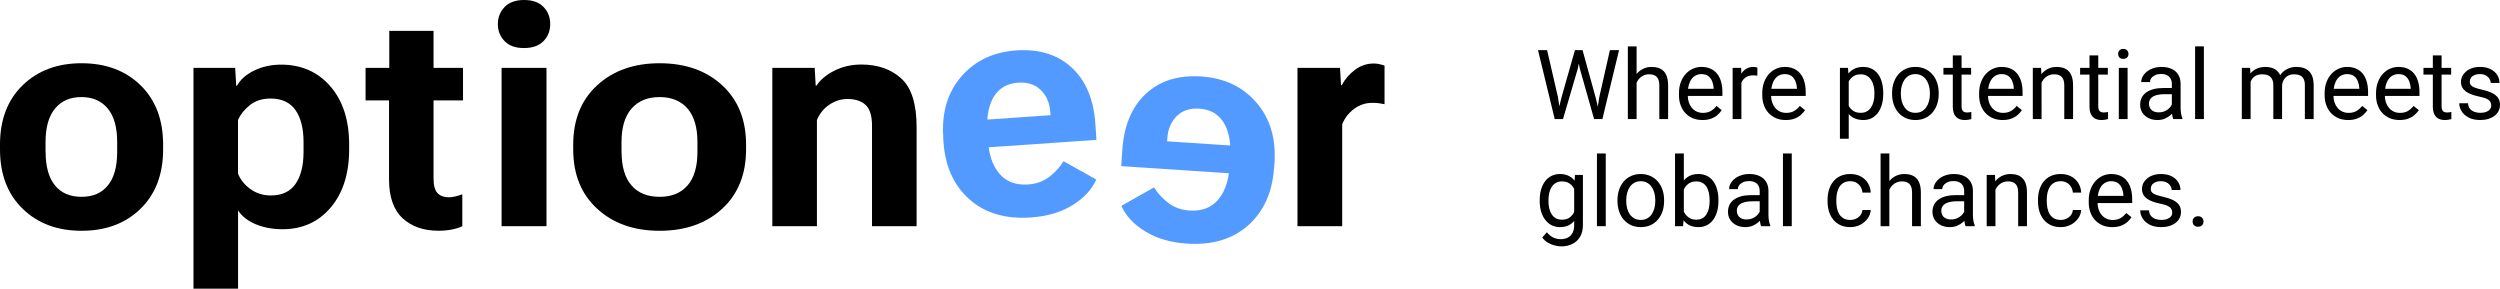 <?xml version="1.0" encoding="UTF-8"?> <svg xmlns="http://www.w3.org/2000/svg" xmlns:xlink="http://www.w3.org/1999/xlink" version="1.1" id="Ebene_1" x="0px" y="0px" viewBox="0 0 1227.402 141.732" style="enable-background:new 0 0 1227.402 141.732;" xml:space="preserve"> <style type="text/css"> .st0{fill:#FAF9F5;} .st1{fill:#529AFF;} </style> <g> <path d="M1202.609,55.137c-0.395,0.062-0.762,0.093-1.118,0.093c-0.482,0-0.935-0.07-1.35-0.209 c-0.414-0.14-0.761-0.426-1.022-0.86c-0.26-0.434-0.395-1.077-0.395-1.929V36.617h4.694v-3.3h-4.694v-6.111 h-4.299v6.111h-4.598v3.3h4.598v15.592c0,1.673,0.26,3.005,0.771,3.997c0.521,0.976,1.224,1.673,2.111,2.091 c0.887,0.418,1.851,0.627,2.901,0.627c0.781,0,1.436-0.054,1.976-0.163c0.559-0.093,1.012-0.194,1.35-0.302 l-0.019-3.509C1203.313,54.998,1203.005,55.06,1202.609,55.137z"></path> <path d="M816.798,34.944c-0.697-0.728-1.541-1.255-2.532-1.58c-0.992-0.341-2.107-0.511-3.346-0.511 c-1.518,0-2.905,0.302-4.159,0.906c-1.24,0.589-2.309,1.425-3.207,2.51c-0.016,0.02-0.03,0.042-0.046,0.062 V22.768h-4.299v35.692h4.299V40.56c0.276-0.553,0.583-1.079,0.952-1.55c0.635-0.79,1.386-1.41,2.254-1.859 c0.883-0.449,1.859-0.674,2.928-0.674c1.085,0,1.998,0.186,2.741,0.558c0.744,0.356,1.309,0.937,1.696,1.743 c0.388,0.79,0.581,1.843,0.581,3.16v16.521h4.321V41.985c0-1.658-0.185-3.059-0.557-4.206 C818.054,36.617,817.512,35.672,816.798,34.944z"></path> <path d="M813.917,89.106c-0.991-1.162-2.2-2.06-3.624-2.695c-1.41-0.651-2.998-0.976-4.764-0.976 c-1.75,0-3.33,0.325-4.741,0.976c-1.409,0.635-2.61,1.534-3.601,2.695c-0.992,1.146-1.75,2.502-2.278,4.066 c-0.526,1.549-0.789,3.23-0.789,5.042v0.534c0,1.812,0.263,3.494,0.789,5.043 c0.527,1.549,1.286,2.904,2.278,4.066c1.006,1.147,2.215,2.045,3.624,2.696c1.41,0.635,2.998,0.952,4.764,0.952 c1.766,0,3.346-0.317,4.741-0.952c1.409-0.651,2.61-1.549,3.601-2.696c1.007-1.161,1.774-2.517,2.301-4.066 c0.526-1.549,0.789-3.23,0.789-5.043v-0.534c0-1.812-0.263-3.493-0.789-5.042 C815.691,91.608,814.925,90.252,813.917,89.106z M812.686,98.749c0,1.255-0.155,2.44-0.465,3.555 c-0.295,1.1-0.737,2.076-1.325,2.928c-0.588,0.852-1.332,1.526-2.231,2.022 c-0.883,0.48-1.912,0.72-3.09,0.72c-1.192,0-2.238-0.24-3.137-0.72c-0.898-0.496-1.65-1.17-2.254-2.022 c-0.589-0.851-1.03-1.828-1.325-2.928c-0.294-1.115-0.442-2.3-0.442-3.555v-0.534 c0-1.239,0.147-2.409,0.442-3.509c0.295-1.115,0.737-2.099,1.325-2.951c0.603-0.867,1.348-1.549,2.231-2.045 c0.898-0.496,1.937-0.744,3.113-0.744c1.192,0,2.231,0.248,3.114,0.744c0.898,0.496,1.643,1.177,2.231,2.045 c0.604,0.852,1.054,1.836,1.349,2.951c0.309,1.1,0.465,2.269,0.465,3.509V98.749z"></path> <path d="M843.173,36.385c-0.837-1.115-1.913-1.983-3.23-2.603c-1.301-0.62-2.85-0.929-4.647-0.929 c-1.409,0-2.773,0.287-4.09,0.86c-1.317,0.573-2.494,1.417-3.532,2.533c-1.038,1.115-1.859,2.479-2.463,4.09 c-0.604,1.595-0.906,3.416-0.906,5.461v0.976c0,1.766,0.271,3.393,0.814,4.88 c0.542,1.487,1.317,2.773,2.323,3.857c1.023,1.084,2.238,1.929,3.648,2.533c1.425,0.589,3.013,0.883,4.764,0.883 c1.657,0,3.09-0.232,4.298-0.697c1.224-0.465,2.255-1.069,3.091-1.812c0.837-0.744,1.526-1.526,2.069-2.347 l-2.603-2.068c-0.79,1.038-1.712,1.867-2.765,2.486c-1.054,0.62-2.338,0.929-3.857,0.929 c-1.178,0-2.232-0.225-3.161-0.674c-0.914-0.449-1.696-1.069-2.347-1.859c-0.634-0.79-1.123-1.704-1.463-2.742 c-0.296-0.956-0.45-1.973-0.477-3.044h16.997v-1.929c0-1.766-0.201-3.393-0.603-4.88 C844.629,38.786,844.009,37.485,843.173,36.385z M841.337,43.588h-12.579c0.081-0.645,0.199-1.251,0.356-1.812 c0.325-1.162,0.782-2.146,1.371-2.951c0.589-0.805,1.294-1.41,2.115-1.812c0.82-0.418,1.72-0.627,2.695-0.627 c1.472,0,2.633,0.341,3.486,1.022c0.852,0.682,1.472,1.549,1.859,2.603c0.403,1.053,0.635,2.138,0.698,3.253 V43.588z"></path> <path d="M1226.428,48.027c-0.655-0.945-1.648-1.743-2.978-2.393c-1.33-0.651-3.027-1.208-5.09-1.673 c-1.176-0.263-2.15-0.527-2.901-0.79c-0.761-0.263-1.35-0.542-1.774-0.837 c-0.415-0.31-0.704-0.643-0.877-0.999c-0.154-0.372-0.231-0.79-0.231-1.255c0-0.62,0.164-1.208,0.482-1.766 c0.347-0.558,0.877-1.015,1.61-1.371c0.742-0.372,1.706-0.558,2.902-0.558c1.128,0,2.082,0.217,2.863,0.651 c0.79,0.434,1.378,0.984,1.783,1.65c0.424,0.651,0.627,1.325,0.627,2.022h4.299c0-1.441-0.376-2.75-1.137-3.927 c-0.761-1.193-1.851-2.146-3.277-2.858c-1.427-0.713-3.143-1.069-5.157-1.069c-1.407,0-2.689,0.194-3.837,0.581 c-1.147,0.387-2.13,0.922-2.95,1.603c-0.8,0.682-1.436,1.464-1.88,2.347c-0.434,0.883-0.656,1.82-0.656,2.812 c0,1.038,0.212,1.944,0.627,2.719c0.424,0.775,1.022,1.448,1.793,2.022c0.79,0.573,1.745,1.061,2.863,1.464 c1.128,0.403,2.39,0.751,3.788,1.046c1.648,0.325,2.892,0.713,3.711,1.162c0.839,0.434,1.388,0.922,1.648,1.464 c0.28,0.527,0.424,1.1,0.424,1.72c0,0.697-0.212,1.317-0.627,1.859c-0.424,0.542-1.032,0.968-1.841,1.278 c-0.79,0.31-1.774,0.465-2.95,0.465c-0.877,0-1.774-0.14-2.67-0.418c-0.897-0.294-1.658-0.782-2.275-1.464 c-0.626-0.697-0.964-1.634-1.022-2.812h-4.328c0,1.394,0.395,2.719,1.185,3.974 c0.791,1.255,1.957,2.277,3.49,3.067c1.533,0.79,3.403,1.185,5.62,1.185c1.475,0,2.795-0.178,3.971-0.534 c1.195-0.372,2.217-0.883,3.075-1.534c0.867-0.666,1.523-1.456,1.966-2.37c0.472-0.914,0.704-1.921,0.704-3.021 C1227.402,50.118,1227.074,48.971,1226.428,48.027z"></path> <path d="M1185.413,36.385c-0.839-1.115-1.918-1.983-3.229-2.603c-1.301-0.62-2.853-0.929-4.646-0.929 c-1.417,0-2.776,0.287-4.097,0.86c-1.311,0.573-2.487,1.417-3.528,2.533c-1.041,1.115-1.86,2.479-2.468,4.09 c-0.598,1.595-0.906,3.416-0.906,5.461v0.976c0,1.766,0.27,3.393,0.819,4.88c0.54,1.487,1.311,2.773,2.323,3.857 c1.022,1.084,2.236,1.929,3.644,2.533c1.427,0.589,3.017,0.883,4.762,0.883c1.658,0,3.094-0.232,4.299-0.697 c1.224-0.465,2.256-1.069,3.094-1.812c0.839-0.744,1.523-1.526,2.072-2.347l-2.603-2.068 c-0.79,1.038-1.716,1.867-2.767,2.486c-1.06,0.62-2.342,0.929-3.856,0.929c-1.185,0-2.236-0.225-3.162-0.674 c-0.916-0.449-1.696-1.069-2.352-1.859c-0.636-0.79-1.118-1.704-1.465-2.742c-0.289-0.956-0.443-1.973-0.471-3.044 h16.992v-1.929c0-1.766-0.202-3.393-0.598-4.88C1186.868,38.786,1186.251,37.485,1185.413,36.385z M1183.572,43.588h-12.573c0.08-0.645,0.196-1.251,0.35-1.812c0.328-1.162,0.781-2.146,1.378-2.951 c0.588-0.805,1.292-1.41,2.111-1.812c0.82-0.418,1.716-0.627,2.699-0.627c1.465,0,2.632,0.341,3.48,1.022 c0.858,0.682,1.475,1.549,1.86,2.603c0.405,1.053,0.636,2.138,0.694,3.253V43.588z"></path> <path d="M1066.831,98.215c-1.34-0.651-3.036-1.208-5.09-1.673c-1.185-0.263-2.15-0.527-2.911-0.79 c-0.752-0.263-1.349-0.542-1.764-0.837c-0.415-0.31-0.714-0.643-0.887-0.999 c-0.154-0.372-0.231-0.79-0.231-1.255c0-0.62,0.164-1.208,0.492-1.766c0.337-0.558,0.877-1.015,1.6-1.371 c0.742-0.372,1.716-0.558,2.911-0.558c1.128,0,2.082,0.217,2.853,0.651c0.79,0.434,1.388,0.984,1.793,1.65 c0.415,0.651,0.627,1.325,0.627,2.022h4.299c0-1.441-0.385-2.75-1.137-3.927 c-0.762-1.193-1.851-2.146-3.277-2.858c-1.427-0.713-3.142-1.069-5.157-1.069c-1.417,0-2.689,0.194-3.836,0.581 c-1.147,0.387-2.13,0.922-2.95,1.603c-0.81,0.682-1.436,1.464-1.889,2.347 c-0.434,0.883-0.646,1.82-0.646,2.812c0,1.038,0.212,1.944,0.627,2.719c0.415,0.775,1.012,1.448,1.793,2.022 c0.79,0.573,1.735,1.061,2.853,1.464c1.137,0.403,2.391,0.751,3.788,1.046c1.658,0.325,2.901,0.712,3.721,1.162 c0.839,0.434,1.388,0.921,1.648,1.464c0.28,0.526,0.414,1.1,0.414,1.72c0,0.697-0.202,1.317-0.627,1.859 c-0.414,0.542-1.031,0.968-1.831,1.278c-0.79,0.309-1.774,0.465-2.95,0.465c-0.887,0-1.774-0.14-2.68-0.418 c-0.896-0.294-1.648-0.783-2.275-1.464c-0.617-0.697-0.954-1.634-1.022-2.811h-4.318 c0,1.394,0.395,2.718,1.185,3.973c0.79,1.254,1.947,2.277,3.48,3.067c1.533,0.789,3.412,1.185,5.629,1.185 c1.465,0,2.795-0.178,3.971-0.534c1.195-0.372,2.217-0.883,3.065-1.534c0.868-0.666,1.523-1.456,1.976-2.37 c0.463-0.914,0.694-1.921,0.694-3.021c0-1.348-0.318-2.494-0.974-3.439 C1069.154,99.663,1068.161,98.865,1066.831,98.215z"></path> <path d="M854.954,40.616c0.303-0.712,0.692-1.339,1.185-1.861c0.527-0.558,1.17-0.991,1.929-1.301 c0.76-0.31,1.635-0.465,2.626-0.465c0.403,0,0.76,0.015,1.069,0.046c0.325,0.015,0.666,0.062,1.023,0.139 l0.023-3.997c-0.155-0.077-0.434-0.147-0.837-0.209c-0.403-0.077-0.76-0.116-1.069-0.116 c-1.363,0-2.541,0.294-3.532,0.883c-0.976,0.573-1.781,1.379-2.417,2.417c-0.011,0.018-0.02,0.038-0.031,0.056 l-0.085-2.891h-4.183v25.142h4.299V40.616z"></path> <rect x="1040.246" y="33.318" width="4.318" height="25.142"></rect> <path d="M1025.864,52.209c0,1.673,0.251,3.005,0.761,3.997c0.53,0.976,1.234,1.673,2.121,2.091 c0.877,0.418,1.851,0.627,2.901,0.627c0.771,0,1.436-0.054,1.976-0.163c0.559-0.093,1.002-0.194,1.35-0.302 l-0.029-3.509c-0.202,0.046-0.501,0.108-0.906,0.186c-0.386,0.062-0.762,0.093-1.118,0.093 c-0.472,0-0.925-0.07-1.34-0.209c-0.424-0.14-0.761-0.426-1.022-0.86c-0.27-0.434-0.395-1.077-0.395-1.929 V36.617h4.694v-3.3h-4.694v-6.111h-4.299v6.111h-4.608v3.3h4.608V52.209z"></path> <path d="M1042.453,28.912c0.82,0,1.446-0.232,1.88-0.697c0.453-0.48,0.675-1.053,0.675-1.72 c0-0.697-0.222-1.286-0.675-1.766c-0.434-0.48-1.06-0.72-1.88-0.72c-0.839,0-1.475,0.24-1.909,0.72 c-0.415,0.48-0.627,1.069-0.627,1.766c0,0.666,0.212,1.239,0.627,1.72 C1040.978,28.679,1041.614,28.912,1042.453,28.912z"></path> <path d="M958.752,52.209c0,1.673,0.255,3.005,0.767,3.997c0.526,0.976,1.231,1.673,2.115,2.091 c0.883,0.418,1.851,0.627,2.904,0.627c0.774,0,1.432-0.054,1.975-0.163c0.557-0.093,1.006-0.194,1.347-0.302 l-0.023-3.509c-0.202,0.046-0.503,0.108-0.906,0.186c-0.388,0.062-0.76,0.093-1.115,0.093 c-0.481,0-0.93-0.07-1.349-0.209c-0.417-0.14-0.759-0.426-1.022-0.86c-0.263-0.434-0.395-1.077-0.395-1.929 V36.617h4.693v-3.3h-4.693v-6.111h-4.299v6.111h-4.601v3.3h4.601V52.209z"></path> <polygon points="786.707,58.46 794.886,24.627 790.402,24.627 785.174,47.748 784.455,52.352 783.5,48.236 776.971,24.627 776.483,24.627 773.765,24.627 773.23,24.627 766.515,48.236 765.584,52.253 764.911,47.771 759.567,24.627 755.105,24.627 763.308,58.46 764.145,58.46 766.515,58.46 767.375,58.46 774.601,33.806 775.132,31.217 775.669,33.806 782.641,58.46 783.5,58.46 785.871,58.46 "></polygon> <path d="M868.245,105.558V93.846c0-1.875-0.403-3.431-1.209-4.671c-0.79-1.255-1.89-2.192-3.3-2.812 c-1.394-0.62-3.006-0.929-4.833-0.929c-1.518,0-2.897,0.217-4.136,0.651c-1.224,0.418-2.277,0.992-3.16,1.72 c-0.868,0.713-1.534,1.51-1.999,2.393c-0.465,0.883-0.697,1.774-0.697,2.672h4.299 c0-0.697,0.225-1.348,0.674-1.952c0.465-0.604,1.1-1.092,1.906-1.464c0.82-0.372,1.774-0.558,2.858-0.558 c1.162,0,2.138,0.201,2.927,0.604c0.79,0.403,1.378,0.976,1.766,1.72c0.403,0.728,0.604,1.588,0.604,2.579v1.998 h-4.252c-1.72,0-3.276,0.178-4.671,0.534c-1.394,0.356-2.587,0.883-3.578,1.58 c-0.992,0.682-1.75,1.541-2.278,2.579c-0.526,1.022-0.789,2.207-0.789,3.555c0,1.394,0.348,2.657,1.046,3.787 c0.712,1.115,1.703,2.007,2.974,2.673c1.286,0.666,2.781,0.999,4.485,0.999c1.363,0,2.587-0.232,3.671-0.697 c1.101-0.48,2.046-1.077,2.835-1.789c0.237-0.214,0.455-0.431,0.664-0.651c0.025,0.231,0.045,0.456,0.081,0.697 c0.123,0.821,0.294,1.48,0.511,1.975h4.485v-0.372c-0.295-0.681-0.519-1.495-0.674-2.44 C868.315,107.285,868.245,106.394,868.245,105.558z M860.995,106.905c-1.006,0.558-2.168,0.837-3.485,0.837 c-1.054,0-1.944-0.186-2.673-0.558c-0.712-0.387-1.246-0.906-1.603-1.557c-0.357-0.651-0.534-1.371-0.534-2.161 c0-0.774,0.17-1.448,0.511-2.021c0.34-0.589,0.837-1.077,1.487-1.464c0.651-0.387,1.456-0.673,2.417-0.859 c0.96-0.201,2.052-0.302,3.276-0.302h3.555v5.129c-0.149,0.301-0.327,0.605-0.558,0.913 C862.8,105.666,862.002,106.348,860.995,106.905z"></path> <rect x="784.035" y="75.35" width="4.321" height="35.692"></rect> <path d="M773.053,88.709c-0.011-0.014-0.021-0.03-0.032-0.044c-0.82-1.053-1.828-1.851-3.02-2.393 c-1.178-0.558-2.556-0.837-4.136-0.837c-1.534,0-2.913,0.31-4.136,0.929c-1.224,0.604-2.27,1.472-3.138,2.603 c-0.851,1.131-1.51,2.486-1.975,4.066c-0.449,1.565-0.674,3.307-0.674,5.228v0.488 c0,1.828,0.225,3.524,0.674,5.089c0.466,1.549,1.132,2.897,1.999,4.044c0.867,1.146,1.905,2.037,3.113,2.672 c1.223,0.635,2.587,0.952,4.089,0.952c1.596,0,2.99-0.271,4.183-0.814c1.118-0.522,2.067-1.265,2.858-2.211 v2.235c0,1.456-0.28,2.68-0.837,3.671c-0.543,1.007-1.309,1.766-2.301,2.278 c-0.991,0.511-2.169,0.766-3.532,0.766c-1.131,0-2.277-0.248-3.439-0.743c-1.146-0.495-2.246-1.378-3.3-2.649 l-2.254,2.555c0.76,1.084,1.697,1.944,2.812,2.579c1.131,0.651,2.277,1.107,3.439,1.371 c1.177,0.28,2.2,0.418,3.067,0.418c2.091,0,3.935-0.411,5.53-1.231c1.611-0.806,2.866-1.991,3.764-3.556 c0.898-1.565,1.347-3.454,1.347-5.669V85.899h-3.904L773.053,88.709z M772.602,104.558 c-0.542,0.992-1.277,1.79-2.208,2.393c-0.929,0.604-2.106,0.906-3.532,0.906c-1.162,0-2.161-0.232-2.997-0.697 c-0.837-0.48-1.526-1.138-2.069-1.975c-0.526-0.837-0.922-1.804-1.185-2.904 c-0.248-1.1-0.372-2.277-0.372-3.532v-0.488c0-1.255,0.124-2.432,0.372-3.532 c0.263-1.115,0.658-2.091,1.185-2.928c0.543-0.852,1.232-1.518,2.069-1.998c0.851-0.496,1.866-0.744,3.043-0.744 c1.085,0,2.03,0.186,2.835,0.558c0.806,0.372,1.48,0.875,2.022,1.51c0.437,0.486,0.788,1.046,1.092,1.647 v11.249C772.77,104.2,772.698,104.387,772.602,104.558z"></path> <path d="M841.128,88.967c-0.821-1.131-1.844-1.998-3.067-2.603c-1.224-0.62-2.626-0.929-4.207-0.929 c-1.58,0-2.966,0.279-4.159,0.837c-1.182,0.537-2.18,1.327-2.997,2.367V75.35h-4.322v35.692h3.95l0.223-2.919 c0.043,0.057,0.082,0.121,0.126,0.177c0.82,1.038,1.828,1.836,3.02,2.393c1.209,0.543,2.61,0.814,4.207,0.814 c1.565,0,2.95-0.317,4.159-0.952c1.208-0.635,2.231-1.526,3.067-2.672c0.837-1.147,1.471-2.495,1.905-4.044 c0.434-1.565,0.651-3.261,0.651-5.089v-0.488c0-1.921-0.217-3.664-0.651-5.228 C842.599,91.453,841.965,90.098,841.128,88.967z M839.362,98.749c0,1.255-0.124,2.432-0.372,3.532 c-0.248,1.1-0.635,2.068-1.162,2.904c-0.512,0.837-1.186,1.495-2.022,1.975 c-0.82,0.465-1.812,0.697-2.974,0.697c-1.41,0-2.595-0.317-3.555-0.952c-0.946-0.635-1.704-1.449-2.278-2.44 c-0.108-0.195-0.205-0.393-0.302-0.592V93.005c0.336-0.694,0.738-1.328,1.231-1.877 c0.558-0.635,1.232-1.139,2.022-1.51c0.805-0.372,1.75-0.558,2.835-0.558c1.223,0,2.254,0.248,3.09,0.744 c0.836,0.48,1.51,1.146,2.021,1.998c0.511,0.836,0.883,1.812,1.115,2.928c0.232,1.1,0.349,2.277,0.349,3.532 V98.749z"></path> <path d="M992.984,87.526c-0.704-0.728-1.542-1.255-2.535-1.58c-0.993-0.341-2.111-0.511-3.345-0.511 c-1.523,0-2.907,0.302-4.162,0.906c-1.24,0.589-2.309,1.425-3.207,2.51c-0.05,0.061-0.093,0.129-0.143,0.191 l-0.136-3.142h-4.067v25.142h4.299V93.144c0.276-0.554,0.583-1.08,0.952-1.551c0.635-0.79,1.387-1.41,2.255-1.859 c0.883-0.449,1.859-0.674,2.926-0.674c1.089,0,1.995,0.186,2.747,0.558c0.742,0.356,1.301,0.937,1.696,1.743 c0.386,0.79,0.578,1.843,0.578,3.16v16.521h4.318V94.567c0-1.657-0.183-3.059-0.559-4.206 C994.237,89.199,993.697,88.254,992.984,87.526z"></path> <path d="M983.221,58.925c1.658,0,3.093-0.232,4.298-0.697c1.224-0.465,2.256-1.069,3.094-1.812 c0.829-0.744,1.523-1.526,2.063-2.347l-2.603-2.068c-0.79,1.038-1.706,1.867-2.767,2.486 c-1.051,0.62-2.336,0.929-3.854,0.929c-1.177,0-2.231-0.225-3.16-0.674c-0.914-0.449-1.696-1.069-2.347-1.859 c-0.635-0.79-1.123-1.704-1.464-2.742c-0.295-0.956-0.449-1.973-0.476-3.044h16.998v-1.929 c0-1.766-0.203-3.393-0.607-4.88c-0.395-1.502-1.022-2.804-1.86-3.904c-0.829-1.115-1.909-1.983-3.229-2.603 c-1.301-0.62-2.846-0.929-4.643-0.929c-1.41,0-2.773,0.287-4.09,0.86c-1.317,0.573-2.494,1.417-3.532,2.533 c-1.038,1.115-1.859,2.479-2.463,4.09c-0.604,1.595-0.907,3.416-0.907,5.461v0.976 c0,1.766,0.272,3.393,0.814,4.88c0.543,1.487,1.317,2.773,2.324,3.857c1.022,1.084,2.238,1.929,3.647,2.533 C979.882,58.63,981.47,58.925,983.221,58.925z M977.853,38.825c0.588-0.805,1.294-1.41,2.114-1.812 c0.821-0.418,1.72-0.627,2.696-0.627c1.471,0,2.629,0.341,3.486,1.022c0.848,0.682,1.475,1.549,1.861,2.603 c0.395,1.053,0.636,2.138,0.694,3.253v0.325H976.126c0.081-0.645,0.199-1.251,0.356-1.812 C976.808,40.614,977.264,39.63,977.853,38.825z"></path> <path d="M1079.169,106.162c-0.868,0-1.542,0.255-2.005,0.766c-0.443,0.495-0.675,1.108-0.675,1.836 c0,0.712,0.231,1.317,0.675,1.812c0.463,0.495,1.138,0.743,2.005,0.743s1.523-0.248,1.966-0.743 c0.472-0.495,0.704-1.1,0.704-1.812c0-0.729-0.231-1.341-0.704-1.836 C1080.692,106.418,1080.037,106.162,1079.169,106.162z"></path> <rect x="875.356" y="75.35" width="4.322" height="35.692"></rect> <path d="M1002.325,40.557c0.273-0.552,0.578-1.076,0.945-1.546c0.636-0.79,1.388-1.41,2.256-1.859 c0.887-0.449,1.86-0.674,2.93-0.674c1.089,0,1.995,0.186,2.747,0.558c0.742,0.356,1.301,0.937,1.687,1.743 c0.395,0.79,0.588,1.843,0.588,3.16v16.521h4.318V41.985c0-1.658-0.183-3.059-0.559-4.206 c-0.366-1.162-0.916-2.107-1.619-2.835c-0.704-0.728-1.542-1.255-2.535-1.58 c-0.993-0.341-2.111-0.511-3.345-0.511c-1.523,0-2.911,0.302-4.164,0.906c-1.234,0.589-2.304,1.425-3.21,2.51 c-0.048,0.058-0.088,0.122-0.135,0.181l-0.135-3.132h-4.068v25.142h4.299V40.557z"></path> <path d="M1044.352,88.967c-0.829-1.115-1.909-1.983-3.229-2.603c-1.301-0.62-2.844-0.929-4.646-0.929 c-1.407,0-2.767,0.287-4.087,0.86c-1.321,0.573-2.497,1.417-3.528,2.533c-1.041,1.115-1.86,2.478-2.468,4.09 c-0.607,1.595-0.906,3.416-0.906,5.46v0.976c0,1.766,0.27,3.393,0.81,4.88c0.549,1.487,1.321,2.773,2.323,3.858 c1.032,1.083,2.246,1.928,3.653,2.532c1.427,0.589,3.017,0.883,4.762,0.883c1.658,0,3.094-0.232,4.299-0.697 c1.224-0.465,2.256-1.069,3.094-1.812c0.829-0.744,1.523-1.526,2.063-2.347l-2.603-2.069 c-0.79,1.038-1.706,1.867-2.767,2.487c-1.051,0.62-2.333,0.929-3.856,0.929c-1.176,0-2.226-0.225-3.162-0.674 c-0.906-0.449-1.696-1.069-2.342-1.859c-0.636-0.79-1.128-1.704-1.465-2.742c-0.298-0.956-0.453-1.973-0.48-3.044 h17.002v-1.929c0-1.766-0.202-3.393-0.607-4.88C1045.817,91.368,1045.191,90.067,1044.352,88.967z M1042.521,96.17 h-12.581c0.082-0.645,0.2-1.251,0.359-1.812c0.328-1.162,0.781-2.146,1.369-2.951 c0.588-0.805,1.292-1.41,2.121-1.812c0.82-0.418,1.716-0.627,2.689-0.627c1.475,0,2.632,0.341,3.49,1.022 c0.848,0.682,1.475,1.549,1.86,2.603c0.395,1.053,0.636,2.138,0.694,3.253V96.17z"></path> <path d="M1070.591,52.976V41.265c0-1.875-0.405-3.431-1.205-4.671c-0.79-1.255-1.889-2.192-3.306-2.812 c-1.388-0.62-2.998-0.929-4.829-0.929c-1.523,0-2.901,0.217-4.135,0.651c-1.224,0.418-2.275,0.992-3.162,1.72 c-0.868,0.713-1.533,1.51-1.995,2.393c-0.463,0.883-0.704,1.774-0.704,2.672h4.299 c0-0.697,0.231-1.348,0.675-1.952c0.472-0.604,1.099-1.092,1.908-1.464c0.82-0.372,1.774-0.558,2.853-0.558 c1.166,0,2.14,0.201,2.93,0.604c0.79,0.403,1.379,0.976,1.764,1.72c0.405,0.728,0.607,1.588,0.607,2.579v1.998 h-4.251c-1.716,0-3.277,0.178-4.675,0.534c-1.388,0.356-2.583,0.883-3.576,1.58 c-0.993,0.682-1.744,1.541-2.275,2.579c-0.53,1.022-0.79,2.208-0.79,3.555c0,1.394,0.347,2.657,1.041,3.788 c0.713,1.115,1.706,2.006,2.978,2.672c1.282,0.666,2.776,0.999,4.482,0.999c1.369,0,2.593-0.232,3.673-0.697 c1.099-0.48,2.043-1.077,2.834-1.789c0.238-0.214,0.456-0.431,0.664-0.65c0.025,0.231,0.044,0.456,0.078,0.697 c0.125,0.821,0.299,1.479,0.511,1.975h4.492v-0.372c-0.299-0.682-0.52-1.495-0.675-2.44 C1070.658,54.703,1070.591,53.813,1070.591,52.976z M1063.342,54.324c-1.012,0.558-2.169,0.837-3.49,0.837 c-1.051,0-1.938-0.186-2.67-0.558c-0.713-0.387-1.243-0.906-1.6-1.557c-0.357-0.651-0.54-1.371-0.54-2.161 c0-0.775,0.174-1.448,0.511-2.022c0.347-0.589,0.839-1.077,1.494-1.464c0.646-0.387,1.455-0.674,2.41-0.86 c0.964-0.201,2.053-0.302,3.277-0.302h3.557v5.131c-0.15,0.3-0.328,0.603-0.559,0.91 C1065.144,53.084,1064.344,53.766,1063.342,54.324z"></path> <path d="M1005.207,94.753c0.231-1.069,0.598-2.037,1.109-2.905c0.53-0.883,1.234-1.58,2.121-2.091 c0.896-0.527,2.005-0.79,3.316-0.79c1.147,0,2.15,0.256,2.998,0.767c0.868,0.496,1.552,1.162,2.044,1.998 c0.511,0.837,0.81,1.774,0.887,2.812h4.087c-0.077-1.735-0.54-3.284-1.388-4.647 c-0.839-1.379-1.995-2.463-3.461-3.253c-1.475-0.806-3.2-1.208-5.167-1.208c-1.889,0-3.538,0.333-4.945,0.999 c-1.398,0.666-2.554,1.58-3.49,2.742c-0.916,1.162-1.6,2.502-2.063,4.02c-0.453,1.503-0.675,3.098-0.675,4.787 v0.976c0,1.688,0.222,3.292,0.675,4.81c0.463,1.503,1.147,2.835,2.063,3.997c0.935,1.162,2.092,2.076,3.49,2.742 c1.407,0.666,3.056,0.999,4.945,0.999c1.783,0,3.422-0.388,4.907-1.161c1.484-0.79,2.689-1.821,3.605-3.09 c0.925-1.286,1.427-2.673,1.504-4.159h-4.087c-0.077,0.945-0.395,1.789-0.954,2.532 c-0.559,0.729-1.272,1.301-2.14,1.72c-0.868,0.418-1.812,0.627-2.834,0.627c-1.33,0-2.448-0.255-3.345-0.767 c-0.877-0.526-1.581-1.223-2.111-2.091c-0.511-0.868-0.877-1.835-1.089-2.904 c-0.222-1.069-0.328-2.153-0.328-3.253v-0.976C1004.879,96.883,1004.985,95.806,1005.207,94.753z"></path> <path d="M968.628,105.558V93.846c0-1.875-0.402-3.431-1.208-4.671c-0.79-1.255-1.89-2.192-3.3-2.812 c-1.395-0.62-3.006-0.929-4.833-0.929c-1.518,0-2.897,0.217-4.136,0.651c-1.224,0.418-2.278,0.992-3.161,1.72 c-0.868,0.713-1.534,1.51-1.998,2.393c-0.465,0.883-0.697,1.774-0.697,2.672h4.299 c0-0.697,0.225-1.348,0.674-1.952c0.465-0.604,1.1-1.092,1.906-1.464c0.82-0.372,1.774-0.558,2.858-0.558 c1.161,0,2.137,0.201,2.928,0.604c0.79,0.403,1.378,0.976,1.766,1.72c0.403,0.728,0.604,1.588,0.604,2.579v1.998 h-4.253c-1.719,0-3.276,0.178-4.67,0.534c-1.394,0.356-2.587,0.883-3.578,1.58 c-0.992,0.682-1.751,1.541-2.278,2.579c-0.526,1.022-0.789,2.207-0.789,3.555c0,1.394,0.348,2.657,1.045,3.787 c0.713,1.115,1.704,2.007,2.975,2.673c1.286,0.666,2.781,0.999,4.485,0.999c1.363,0,2.586-0.232,3.671-0.697 c1.1-0.48,2.046-1.077,2.835-1.789c0.237-0.214,0.455-0.431,0.664-0.651c0.025,0.231,0.045,0.456,0.081,0.697 c0.123,0.821,0.294,1.48,0.511,1.975h4.485v-0.372c-0.295-0.681-0.519-1.495-0.675-2.44 C968.698,107.285,968.628,106.394,968.628,105.558z M961.378,106.905c-1.006,0.558-2.169,0.837-3.486,0.837 c-1.053,0-1.943-0.186-2.672-0.558c-0.712-0.387-1.247-0.906-1.603-1.557c-0.357-0.651-0.535-1.371-0.535-2.161 c0-0.774,0.171-1.448,0.512-2.021c0.34-0.589,0.837-1.077,1.487-1.464c0.651-0.387,1.456-0.673,2.417-0.859 c0.96-0.201,2.052-0.302,3.276-0.302h3.555v5.128c-0.15,0.301-0.327,0.605-0.558,0.913 C963.183,105.666,962.385,106.348,961.378,106.905z"></path> <rect x="1077.704" y="22.768" width="4.318" height="35.692"></rect> <path d="M884.069,36.385c-0.837-1.115-1.913-1.983-3.23-2.603c-1.301-0.62-2.85-0.929-4.647-0.929 c-1.409,0-2.773,0.287-4.09,0.86c-1.317,0.573-2.494,1.417-3.532,2.533c-1.038,1.115-1.859,2.479-2.463,4.09 c-0.604,1.595-0.906,3.416-0.906,5.461v0.976c0,1.766,0.271,3.393,0.813,4.88 c0.543,1.487,1.317,2.773,2.324,3.857c1.023,1.084,2.238,1.929,3.648,2.533c1.425,0.589,3.013,0.883,4.764,0.883 c1.657,0,3.09-0.232,4.298-0.697c1.224-0.465,2.254-1.069,3.09-1.812c0.837-0.744,1.526-1.526,2.069-2.347 l-2.603-2.068c-0.79,1.038-1.712,1.867-2.765,2.486c-1.054,0.62-2.339,0.929-3.857,0.929 c-1.178,0-2.232-0.225-3.161-0.674c-0.914-0.449-1.696-1.069-2.347-1.859c-0.635-0.79-1.123-1.704-1.463-2.742 c-0.296-0.956-0.45-1.973-0.477-3.044h16.998v-1.929c0-1.766-0.202-3.393-0.604-4.88 C885.526,38.786,884.906,37.485,884.069,36.385z M882.234,43.588H869.655c0.081-0.645,0.199-1.251,0.356-1.812 c0.325-1.162,0.782-2.146,1.371-2.951c0.589-0.805,1.294-1.41,2.115-1.812c0.82-0.418,1.719-0.627,2.695-0.627 c1.472,0,2.633,0.341,3.486,1.022c0.852,0.682,1.472,1.549,1.859,2.603c0.403,1.053,0.635,2.138,0.698,3.253 V43.588z"></path> <path d="M901.892,94.753c0.232-1.069,0.604-2.037,1.116-2.905c0.526-0.883,1.231-1.58,2.114-2.091 c0.898-0.527,2.006-0.79,3.323-0.79c1.147,0,2.146,0.256,2.998,0.767c0.868,0.496,1.549,1.162,2.045,1.998 c0.512,0.837,0.806,1.774,0.883,2.812h4.09c-0.077-1.735-0.542-3.284-1.394-4.647 c-0.837-1.379-1.991-2.463-3.462-3.253c-1.472-0.806-3.192-1.208-5.159-1.208c-1.889,0-3.54,0.333-4.949,0.999 c-1.395,0.666-2.556,1.58-3.486,2.742c-0.914,1.162-1.603,2.502-2.069,4.02c-0.449,1.503-0.674,3.098-0.674,4.787 v0.976c0,1.688,0.225,3.292,0.674,4.81c0.466,1.503,1.155,2.835,2.069,3.997c0.929,1.162,2.091,2.076,3.486,2.742 c1.409,0.666,3.059,0.999,4.949,0.999c1.782,0,3.416-0.388,4.904-1.161c1.487-0.79,2.688-1.821,3.601-3.09 c0.93-1.286,1.433-2.673,1.51-4.159h-4.09c-0.077,0.945-0.394,1.789-0.952,2.532 c-0.557,0.729-1.27,1.301-2.138,1.72s-1.812,0.627-2.835,0.627c-1.332,0-2.447-0.255-3.346-0.767 c-0.883-0.526-1.588-1.223-2.115-2.091c-0.511-0.868-0.875-1.835-1.092-2.904 c-0.217-1.069-0.325-2.153-0.325-3.253v-0.976C901.567,96.883,901.675,95.806,901.892,94.753z"></path> <path d="M1160.177,36.385c-0.839-1.115-1.918-1.983-3.229-2.603c-1.301-0.62-2.853-0.929-4.646-0.929 c-1.417,0-2.776,0.287-4.097,0.86c-1.311,0.573-2.487,1.417-3.528,2.533c-1.041,1.115-1.861,2.479-2.468,4.09 c-0.598,1.595-0.906,3.416-0.906,5.461v0.976c0,1.766,0.279,3.393,0.82,4.88c0.54,1.487,1.311,2.773,2.323,3.857 c1.022,1.084,2.236,1.929,3.644,2.533c1.427,0.589,3.017,0.883,4.762,0.883c1.658,0,3.094-0.232,4.299-0.697 c1.224-0.465,2.256-1.069,3.094-1.812c0.839-0.744,1.523-1.526,2.072-2.347l-2.603-2.068 c-0.79,1.038-1.716,1.867-2.767,2.486c-1.06,0.62-2.342,0.929-3.856,0.929c-1.186,0-2.236-0.225-3.162-0.674 c-0.916-0.449-1.696-1.069-2.352-1.859c-0.636-0.79-1.118-1.704-1.465-2.742c-0.289-0.956-0.443-1.973-0.471-3.044 h16.992v-1.929c0-1.766-0.202-3.393-0.598-4.88C1161.633,38.786,1161.016,37.485,1160.177,36.385z M1158.336,43.588 h-12.573c0.081-0.645,0.197-1.251,0.35-1.812c0.328-1.162,0.79-2.146,1.378-2.951 c0.588-0.805,1.292-1.41,2.111-1.812c0.82-0.418,1.716-0.627,2.699-0.627c1.465,0,2.632,0.341,3.48,1.022 c0.858,0.682,1.475,1.549,1.86,2.603c0.405,1.053,0.636,2.138,0.694,3.253V43.588z"></path> <path d="M924.594,46.168v-0.488c0-1.921-0.217-3.664-0.651-5.228c-0.418-1.58-1.046-2.936-1.881-4.066 c-0.837-1.131-1.867-1.998-3.091-2.603c-1.223-0.62-2.626-0.929-4.206-0.929c-1.58,0-2.974,0.279-4.183,0.837 c-1.206,0.541-2.236,1.338-3.087,2.39l-0.213-2.761h-3.95v34.809h4.322V56.006 c0.822,0.919,1.801,1.634,2.951,2.129c1.224,0.527,2.634,0.79,4.23,0.79c1.565,0,2.951-0.318,4.159-0.953 c1.208-0.635,2.223-1.526,3.044-2.672c0.836-1.146,1.471-2.494,1.905-4.043 C924.377,49.692,924.594,47.996,924.594,46.168z M920.272,46.168c0,1.255-0.131,2.44-0.394,3.555 c-0.264,1.1-0.674,2.076-1.232,2.928c-0.542,0.852-1.24,1.526-2.092,2.022 c-0.836,0.48-1.835,0.72-2.997,0.72c-1.41,0-2.579-0.287-3.509-0.86c-0.93-0.589-1.673-1.355-2.231-2.3 c-0.061-0.105-0.105-0.219-0.163-0.326V39.989c0.29-0.52,0.611-1.013,0.999-1.443 c0.558-0.635,1.232-1.139,2.022-1.51c0.805-0.372,1.75-0.558,2.835-0.558c1.177,0,2.192,0.248,3.043,0.744 c0.852,0.48,1.55,1.146,2.092,1.998c0.558,0.837,0.968,1.812,1.232,2.928c0.263,1.1,0.394,2.277,0.394,3.532 V46.168z"></path> <path d="M951.828,46.168v-0.534c0-1.812-0.264-3.493-0.79-5.042c-0.526-1.565-1.294-2.92-2.3-4.066 c-0.992-1.162-2.2-2.06-3.625-2.696c-1.409-0.651-2.998-0.976-4.764-0.976c-1.75,0-3.33,0.325-4.74,0.976 c-1.41,0.635-2.61,1.534-3.602,2.696c-0.991,1.146-1.75,2.502-2.277,4.066 c-0.527,1.549-0.79,3.23-0.79,5.042v0.534c0,1.812,0.263,3.493,0.79,5.042 c0.526,1.549,1.286,2.905,2.277,4.066c1.007,1.146,2.215,2.045,3.625,2.696c1.409,0.635,2.997,0.953,4.763,0.953 c1.767,0,3.347-0.318,4.741-0.953c1.41-0.651,2.61-1.549,3.602-2.696c1.006-1.162,1.774-2.517,2.3-4.066 C951.564,49.661,951.828,47.98,951.828,46.168z M947.506,46.168c0,1.255-0.155,2.44-0.465,3.555 c-0.295,1.1-0.737,2.076-1.324,2.928c-0.589,0.852-1.332,1.526-2.231,2.022c-0.883,0.48-1.913,0.72-3.091,0.72 c-1.192,0-2.238-0.24-3.137-0.72c-0.898-0.496-1.649-1.17-2.254-2.022c-0.589-0.852-1.03-1.828-1.325-2.928 c-0.295-1.115-0.442-2.3-0.442-3.555v-0.534c0-1.239,0.147-2.409,0.442-3.509 c0.294-1.115,0.736-2.099,1.325-2.951c0.604-0.867,1.348-1.549,2.231-2.045c0.898-0.496,1.937-0.744,3.114-0.744 c1.193,0,2.231,0.248,3.114,0.744c0.899,0.496,1.643,1.177,2.232,2.045c0.604,0.852,1.053,1.836,1.348,2.951 c0.309,1.1,0.465,2.269,0.465,3.509V46.168z"></path> <path d="M940.884,87.526c-0.698-0.728-1.541-1.255-2.533-1.58c-0.991-0.341-2.107-0.511-3.346-0.511 c-1.518,0-2.904,0.302-4.159,0.906c-1.24,0.589-2.309,1.425-3.207,2.51c-0.016,0.02-0.03,0.042-0.046,0.062V75.35 h-4.299v35.692h4.299V93.143c0.276-0.554,0.583-1.079,0.952-1.55c0.635-0.79,1.387-1.41,2.255-1.859 c0.883-0.449,1.859-0.674,2.928-0.674c1.085,0,1.998,0.186,2.741,0.558c0.744,0.356,1.309,0.937,1.696,1.743 c0.388,0.79,0.581,1.843,0.581,3.16v16.521h4.322V94.567c0-1.657-0.186-3.059-0.558-4.206 C942.138,89.199,941.596,88.254,940.884,87.526z"></path> <path d="M1133.707,35.037c-0.713-0.744-1.591-1.294-2.651-1.65c-1.032-0.356-2.227-0.534-3.576-0.534 c-1.59,0-3.017,0.294-4.251,0.883c-1.244,0.573-2.284,1.355-3.143,2.347c-0.212,0.254-0.412,0.518-0.601,0.79 c-0.365-0.765-0.822-1.416-1.366-1.952c-0.733-0.713-1.591-1.232-2.583-1.557 c-0.993-0.341-2.072-0.511-3.248-0.511c-1.677,0-3.152,0.302-4.415,0.906c-1.19,0.551-2.188,1.327-3.015,2.312 l-0.127-2.753h-4.087v25.142h4.318V40.082c0.167-0.374,0.344-0.739,0.559-1.071 c0.511-0.79,1.195-1.41,2.044-1.859c0.858-0.449,1.918-0.674,3.181-0.674c1.089,0,2.034,0.186,2.844,0.558 c0.8,0.356,1.417,0.929,1.851,1.72c0.453,0.79,0.675,1.843,0.675,3.16v16.544h4.299V41.952 c0.048-0.593,0.141-1.169,0.328-1.71c0.26-0.728,0.646-1.371,1.138-1.929c0.501-0.573,1.108-1.022,1.841-1.348 c0.723-0.325,1.562-0.488,2.506-0.488c1.099,0,2.044,0.163,2.834,0.488c0.81,0.31,1.427,0.86,1.86,1.65 c0.444,0.774,0.675,1.867,0.675,3.276v16.568h4.318V41.939c0-1.58-0.183-2.943-0.559-4.09 C1134.989,36.703,1134.44,35.765,1133.707,35.037z"></path> </g> <g> <path d="M0,70.996c0-12.236,3.712-21.955,11.135-29.158c7.423-7.203,17.048-10.789,28.907-10.789 s21.546,3.586,28.938,10.789c7.392,7.203,11.103,16.922,11.103,29.158v2.359c0,12.236-3.712,21.955-11.103,29.158 c-7.392,7.203-17.048,10.789-28.938,10.789s-21.483-3.586-28.907-10.789C3.712,95.311,0,85.591,0,73.355V70.996z M22.395,74.582c0,7.234,1.541,12.707,4.592,16.451c3.083,3.743,7.392,5.599,13.022,5.599 c5.63,0,9.94-1.856,12.959-5.599c3.051-3.743,4.561-9.216,4.561-16.451v-4.875 c0-7.234-1.541-12.707-4.655-16.451c-3.114-3.743-7.392-5.599-12.896-5.599s-9.814,1.856-12.928,5.599 c-3.114,3.743-4.687,9.216-4.687,16.451v4.875H22.395z"></path> <path d="M94.989,33.318h20.477l0.503,8.767h0.378c1.635-2.988,4.436-5.473,8.398-7.423 c3.994-1.95,8.398-2.925,13.274-2.925c9.971,0,18.023,3.554,24.188,10.663c6.134,7.109,9.216,16.608,9.216,28.56 v2.359c0,11.89-3.02,21.389-9.027,28.529c-6.008,7.109-13.935,10.695-23.686,10.695 c-4.812,0-9.184-0.818-13.084-2.421c-3.901-1.635-6.826-3.869-8.745-6.795v38.406H94.989V33.318z M122.889,92.758 c2.862,2.139,6.227,3.208,10.065,3.208c5.41,0,9.437-1.856,12.079-5.599s3.994-8.996,3.994-15.759v-4.781 c0-6.794-1.321-12.047-3.994-15.822c-2.674-3.775-6.731-5.63-12.236-5.63c-3.994,0-7.297,1.038-10.002,3.145 c-2.706,2.107-4.655,4.529-5.945,7.329v26.39c1.132,2.894,3.145,5.41,6.008,7.549L122.889,92.758z"></path> <path d="M227.323,49.3V33.317h-14.469V15.149h-21.735v18.169h-11.638v15.983h11.512v38.696 c0,8.681,2.233,15.067,6.668,19.156c4.435,4.089,10.317,6.134,17.645,6.134c2.453,0,4.719-0.221,6.825-0.661 c2.107-0.44,3.712-0.985,4.844-1.582v-15.655c-1.069,0.409-2.17,0.755-3.302,1.038 c-1.133,0.283-2.265,0.44-3.397,0.44c-2.296,0-4.121-0.66-5.442-2.013c-1.321-1.353-1.981-3.775-1.981-7.266 V49.3H227.323z"></path> <path d="M247.768,3.397C250.001,1.132,253.178,0,257.33,0c4.152,0,7.297,1.132,9.499,3.397 c2.202,2.265,3.303,5.064,3.303,8.398c0,3.334-1.101,6.134-3.303,8.398c-2.202,2.265-5.41,3.397-9.594,3.397 s-7.297-1.132-9.499-3.397c-2.202-2.265-3.303-5.064-3.303-8.398c0-3.334,1.133-6.134,3.365-8.398H247.768z M246.258,33.318h22.05v77.725h-22.05V33.318z"></path> <path d="M281.424,70.996c0-12.236,3.932-21.955,11.796-29.158c7.864-7.203,18.086-10.789,30.636-10.789 c12.551,0,22.836,3.586,30.668,10.789c7.833,7.203,11.765,16.922,11.765,29.158v2.359 c0,12.236-3.932,21.955-11.765,29.158c-7.832,7.203-18.055,10.789-30.668,10.789s-22.772-3.586-30.636-10.789 c-7.864-7.203-11.796-16.922-11.796-29.158V70.996z M305.172,74.582c0,7.234,1.636,12.707,4.876,16.451 c3.239,3.743,7.863,5.599,13.777,5.599c5.913,0,10.506-1.856,13.745-5.599c3.24-3.743,4.844-9.216,4.844-16.451 v-4.875c0-7.234-1.635-12.707-4.907-16.451c-3.271-3.743-7.832-5.599-13.682-5.599 c-5.851,0-10.411,1.856-13.714,5.599c-3.303,3.743-4.97,9.216-4.97,16.451v4.875H305.172z"></path> <path d="M379.181,33.318h20.791l0.503,8.713h0.378c2.013-2.988,5.001-5.473,8.965-7.423 c3.964-1.95,8.304-2.925,13.085-2.925c8.021,0,14.532,2.265,19.564,6.825c5.033,4.561,7.55,12.519,7.55,23.905 v48.629h-21.892V61.752c0-4.875-1.038-8.273-3.146-10.223c-2.107-1.95-5.033-2.925-8.87-2.925 c-3.145,0-6.07,0.912-8.807,2.705c-2.736,1.793-4.813,4.309-6.228,7.549l0.002,52.183h-21.892L379.181,33.318z"></path> <path class="st1" d="M515.29,86.723c-2.894,2.265-6.385,3.554-10.506,3.837c-5.977,0.409-10.663-1.29-13.997-5.159 c-2.832-3.26-4.632-7.644-5.402-13.09l52.93-3.644l-0.536-7.864c-0.818-12.015-4.686-21.232-11.606-27.617 c-6.921-6.417-16.073-9.216-27.302-8.43c-11.229,0.786-20.194,5.064-26.926,12.833 c-6.731,7.801-9.656,17.677-8.838,29.693h-0.063l0.157,2.359c0.818,11.984,5.065,21.389,12.739,28.215 c7.675,6.794,17.771,9.782,30.322,8.902c7.957-0.566,14.72-2.579,20.351-6.07 c5.598-3.492,9.467-7.675,11.607-12.551l-16.073-8.996C520.479,81.942,518.183,84.458,515.29,86.723z M499.877,40.579c4.718-0.315,8.461,0.944,11.197,3.712c2.736,2.768,4.278,6.291,4.561,10.569l0.126,1.698 l-31.018,2.143c0.299-4.382,1.328-8.101,3.118-11.107C490.441,43.284,494.435,40.957,499.877,40.579z"></path> <path class="st1" d="M616.789,50.295c-6.732-7.738-15.665-11.984-26.956-12.739s-20.383,2.076-27.27,8.493 c-6.889,6.417-10.758,15.633-11.544,27.648l-0.535,7.864l52.863,3.5c-0.766,5.442-2.541,9.797-5.367,13.076 c-3.335,3.869-7.99,5.63-13.966,5.221c-4.121-0.283-7.644-1.541-10.537-3.806 c-2.894-2.265-5.19-4.781-6.888-7.549l-16.042,9.058c2.139,4.876,6.039,9.059,11.669,12.519 c5.631,3.492,12.425,5.473,20.352,6.009c12.55,0.849,22.646-2.171,30.29-8.996 c7.643-6.857,11.858-16.262,12.644-28.277h0.064l0.157-2.359C626.508,67.941,623.552,58.065,616.789,50.295z M573.13,67.69c0.283-4.278,1.792-7.801,4.529-10.6c2.736-2.799,6.449-4.058,11.167-3.743 c5.441,0.346,9.437,2.674,12.015,6.951c1.795,3.014,2.84,6.73,3.146,11.129l-30.983-2.038L573.13,67.69z"></path> <path d="M657.892,33.318l0.503,8.487h0.377c1.51-2.894,3.649-5.379,6.417-7.486 c2.768-2.076,5.851-3.146,9.279-3.146c0.976,0,2.013,0.126,3.051,0.378c1.038,0.252,1.792,0.472,2.234,0.661 v18.936c-0.881-0.189-1.794-0.346-2.768-0.472c-0.975-0.126-2.013-0.189-3.208-0.189 c-3.334,0-6.353,1.007-8.995,2.988s-4.593,4.498-5.82,7.549v50.019h-21.955V33.318H657.892z"></path> </g> </svg> 